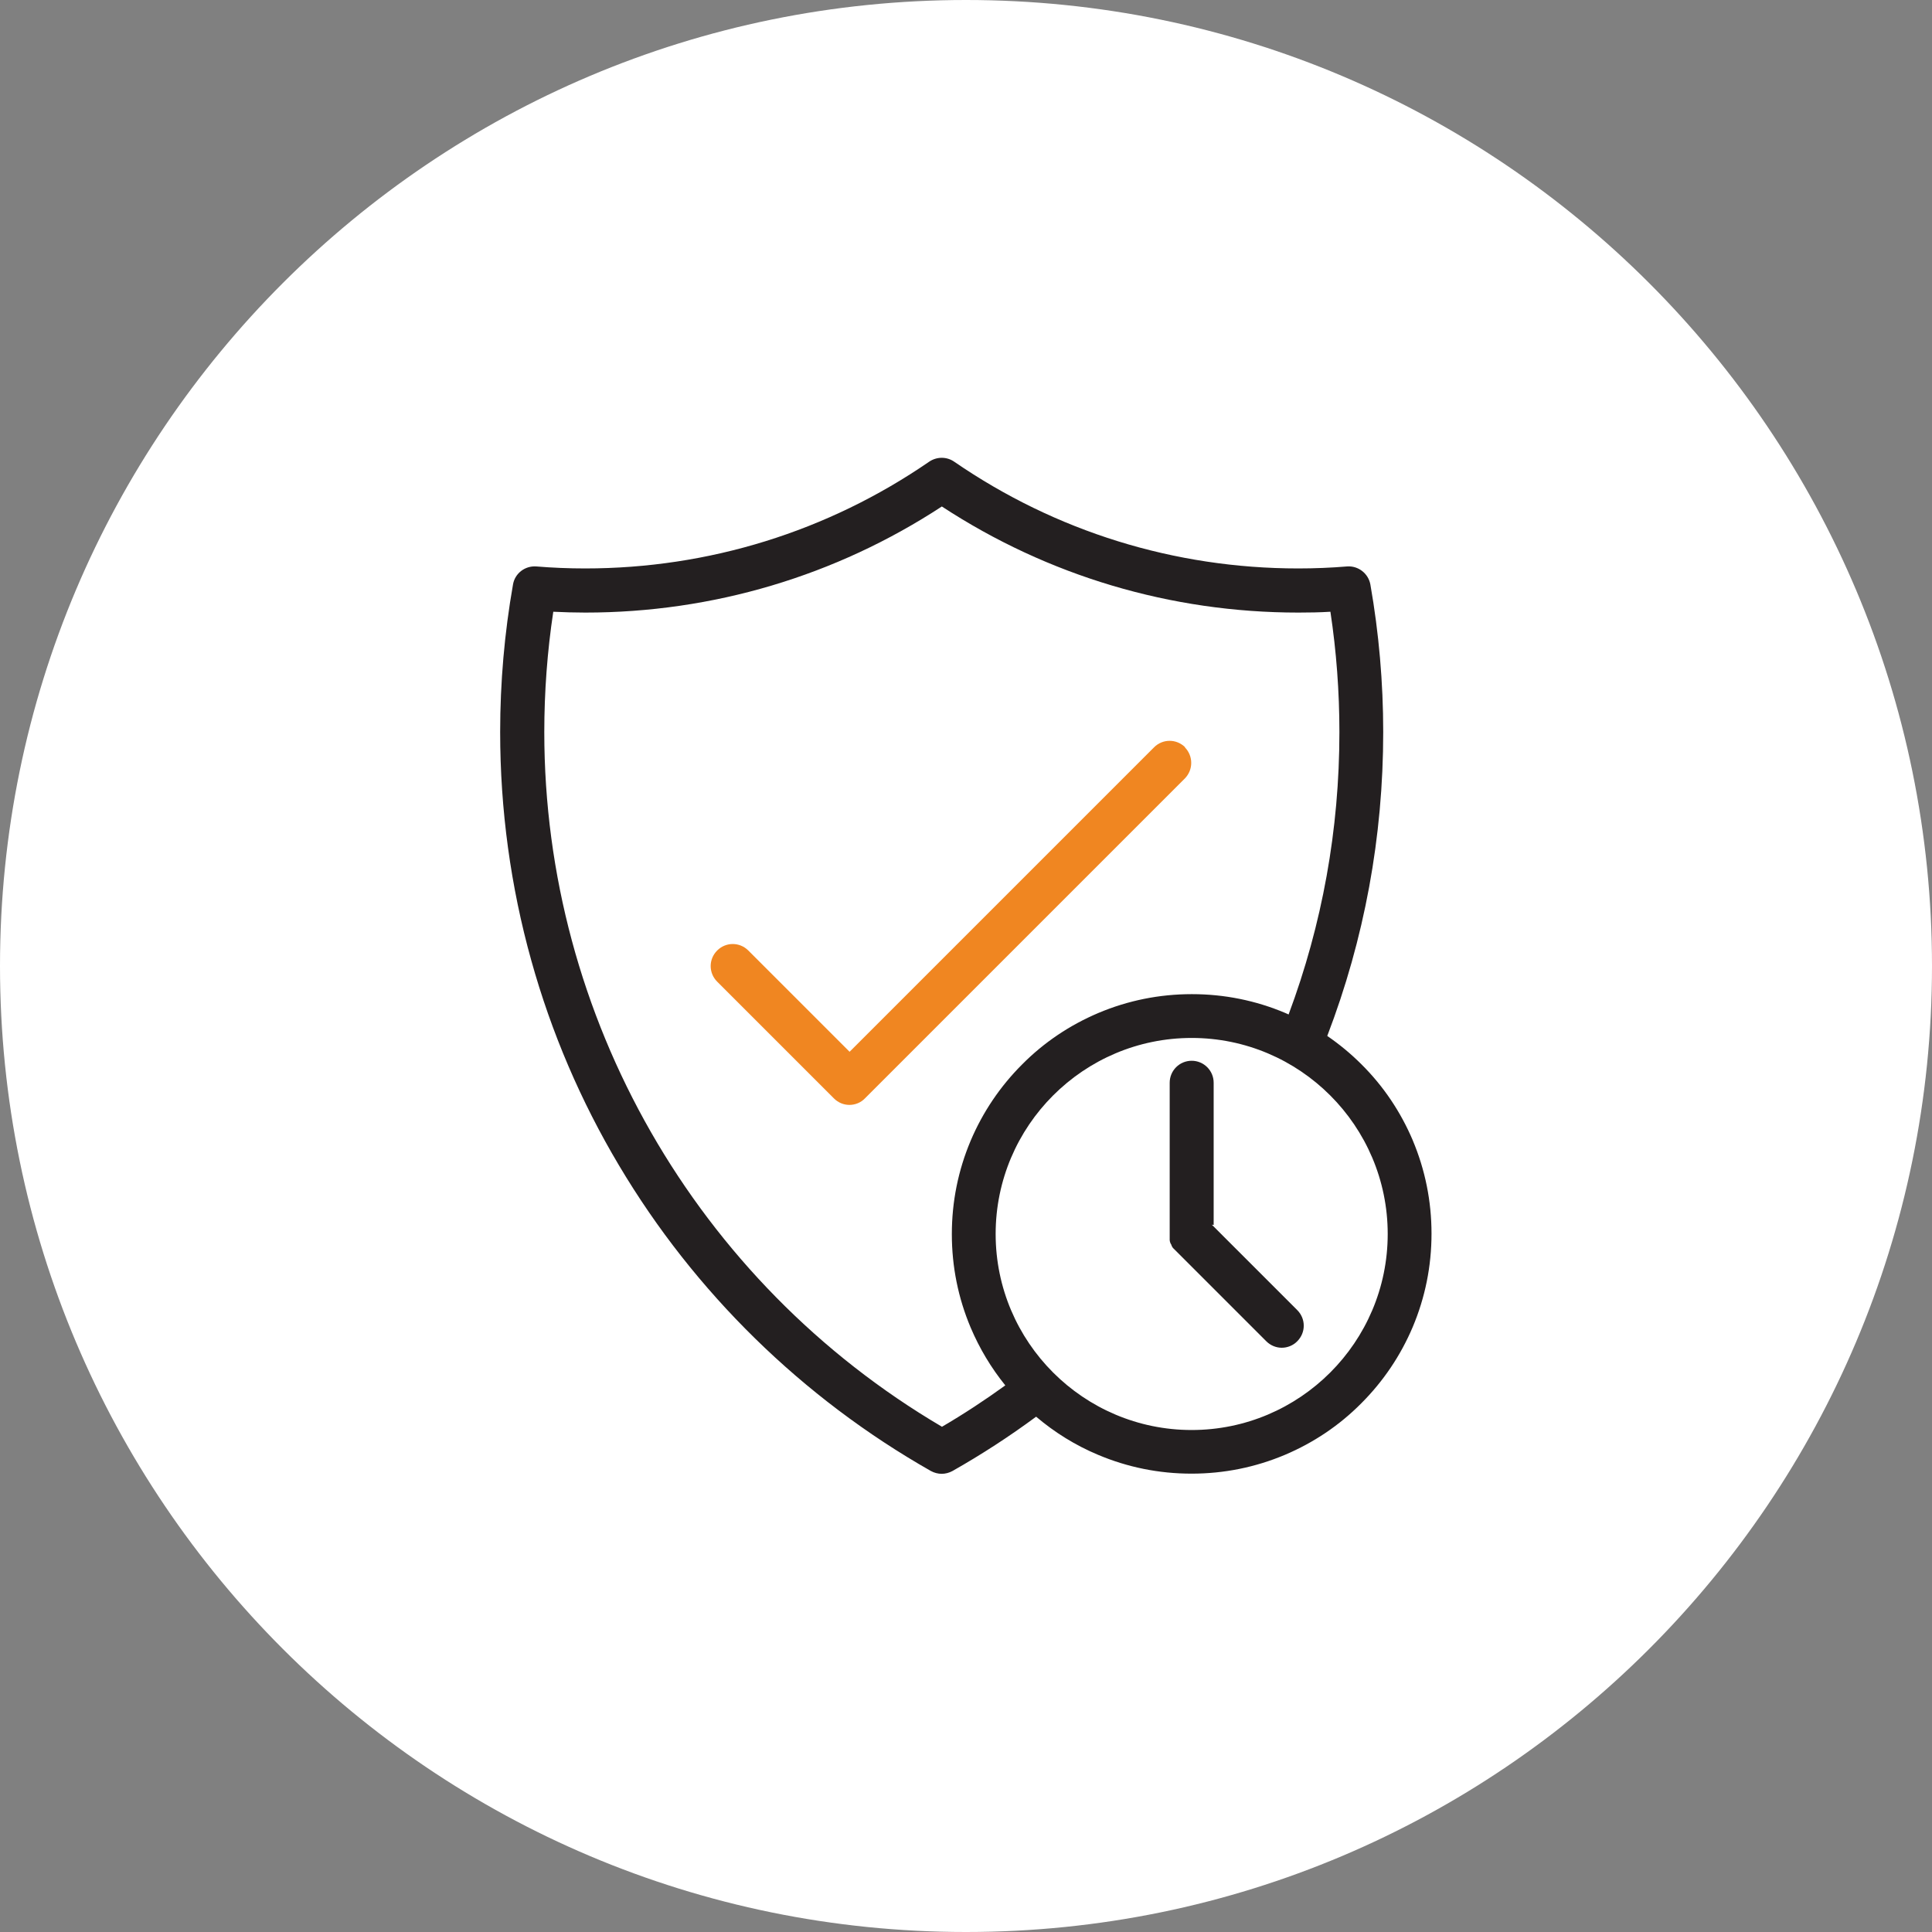 <?xml version="1.0" encoding="UTF-8"?> <svg xmlns="http://www.w3.org/2000/svg" id="Layer_1" viewBox="0 0 116 116"><rect x="0" y="0" width="116" height="116" fill="#808080" stroke="none"/><defs><style>.cls-1{fill:#231f20;}.cls-2{fill:#fff;}.cls-3{fill:#f08621;}</style></defs><path class="cls-2" d="M58,116c32.03,0,58-25.97,58-58S90.03,0,58,0,0,25.97,0,58s25.97,58,58,58Z"></path><path class="cls-3" d="M71.16,44.87c-.52-.52-1.35-.52-1.87,0l-18.28,18.28-6.08-6.08c-.52-.52-1.35-.52-1.87,0s-.52,1.35,0,1.87l7.01,7.01c.25.25.58.39.93.39s.69-.14.93-.39l19.21-19.21c.51-.52.51-1.35,0-1.87Z"></path><path class="cls-1" d="M84.83,68.48c-.73-1.72-1.76-3.26-3.09-4.58-.63-.63-1.32-1.2-2.05-1.7,2.23-5.82,3.36-11.95,3.36-18.25,0-2.97-.26-5.95-.77-8.85-.12-.67-.73-1.14-1.4-1.09-.96.08-1.94.12-2.93.12-7.43,0-14.57-2.22-20.66-6.41-.45-.31-1.04-.31-1.5,0-6.09,4.19-13.24,6.41-20.66,6.41-.98,0-1.97-.04-2.93-.12-.68-.05-1.29.42-1.4,1.09-.51,2.9-.77,5.87-.77,8.85,0,4.66.63,9.28,1.87,13.72,1.2,4.31,2.97,8.45,5.27,12.31,4.53,7.62,11.01,13.96,18.72,18.34.2.11.43.17.65.17s.45-.06.65-.17c1.73-.98,3.41-2.07,5.02-3.26,1.12.95,2.36,1.72,3.72,2.29,1.78.75,3.66,1.13,5.61,1.13s3.83-.38,5.61-1.13c1.72-.73,3.26-1.76,4.58-3.09,1.32-1.32,2.36-2.86,3.09-4.58.75-1.78,1.13-3.66,1.13-5.61s-.38-3.83-1.13-5.61ZM56.55,85.66c-14.74-8.67-23.87-24.58-23.87-41.7,0-2.42.18-4.85.54-7.23.64.03,1.28.05,1.92.05,7.66,0,15.04-2.2,21.41-6.37,6.37,4.17,13.75,6.37,21.41,6.37.64,0,1.28-.01,1.92-.05.36,2.38.54,4.8.54,7.23,0,5.84-1.03,11.54-3.05,16.95-.07-.03-.13-.06-.2-.09-1.78-.75-3.66-1.13-5.61-1.13s-3.83.38-5.61,1.13c-1.72.73-3.26,1.76-4.58,3.09-1.32,1.32-2.36,2.86-3.09,4.58-.75,1.78-1.13,3.66-1.13,5.61s.38,3.83,1.13,5.61c.53,1.25,1.23,2.42,2.08,3.47-1.23.89-2.51,1.73-3.81,2.49ZM71.55,85.86c-6.49,0-11.77-5.28-11.77-11.77s5.28-11.77,11.77-11.77,11.77,5.28,11.77,11.77-5.28,11.77-11.77,11.77Z"></path><path class="cls-1" d="M72.87,73.55v-8.54c0-.73-.59-1.32-1.32-1.32s-1.32.59-1.32,1.32v9.08s0,.04,0,.07c0,0,0,.02,0,.03,0,.01,0,.02,0,.03,0,.01,0,.02,0,.04,0,0,0,.02,0,.03,0,.01,0,.03,0,.04,0,0,0,.01,0,.02,0,.01,0,.03,0,.04,0,0,0,.01,0,.02,0,.01,0,.03,0,.04,0,0,0,.01,0,.02,0,.01,0,.02.01.03,0,0,0,.02,0,.03,0,0,0,.02.01.03,0,0,0,.02.01.03,0,0,0,.02.01.03,0,.01,0,.02.01.03,0,0,0,.01.01.02,0,.01.01.02.02.03,0,0,0,.01.01.02,0,.01.01.02.02.04,0,0,0,.01,0,.02,0,.01.01.02.02.04,0,0,0,.01.01.02,0,.01.02.02.02.03,0,0,0,.01.01.02,0,0,.02.02.02.03,0,0,.01.02.02.02,0,0,.01.02.02.02.01.01.03.03.04.04t0,0l5.53,5.53c.26.26.6.39.93.39s.68-.13.93-.39c.52-.52.52-1.35,0-1.87l-5.13-5.13Z"></path></svg> 